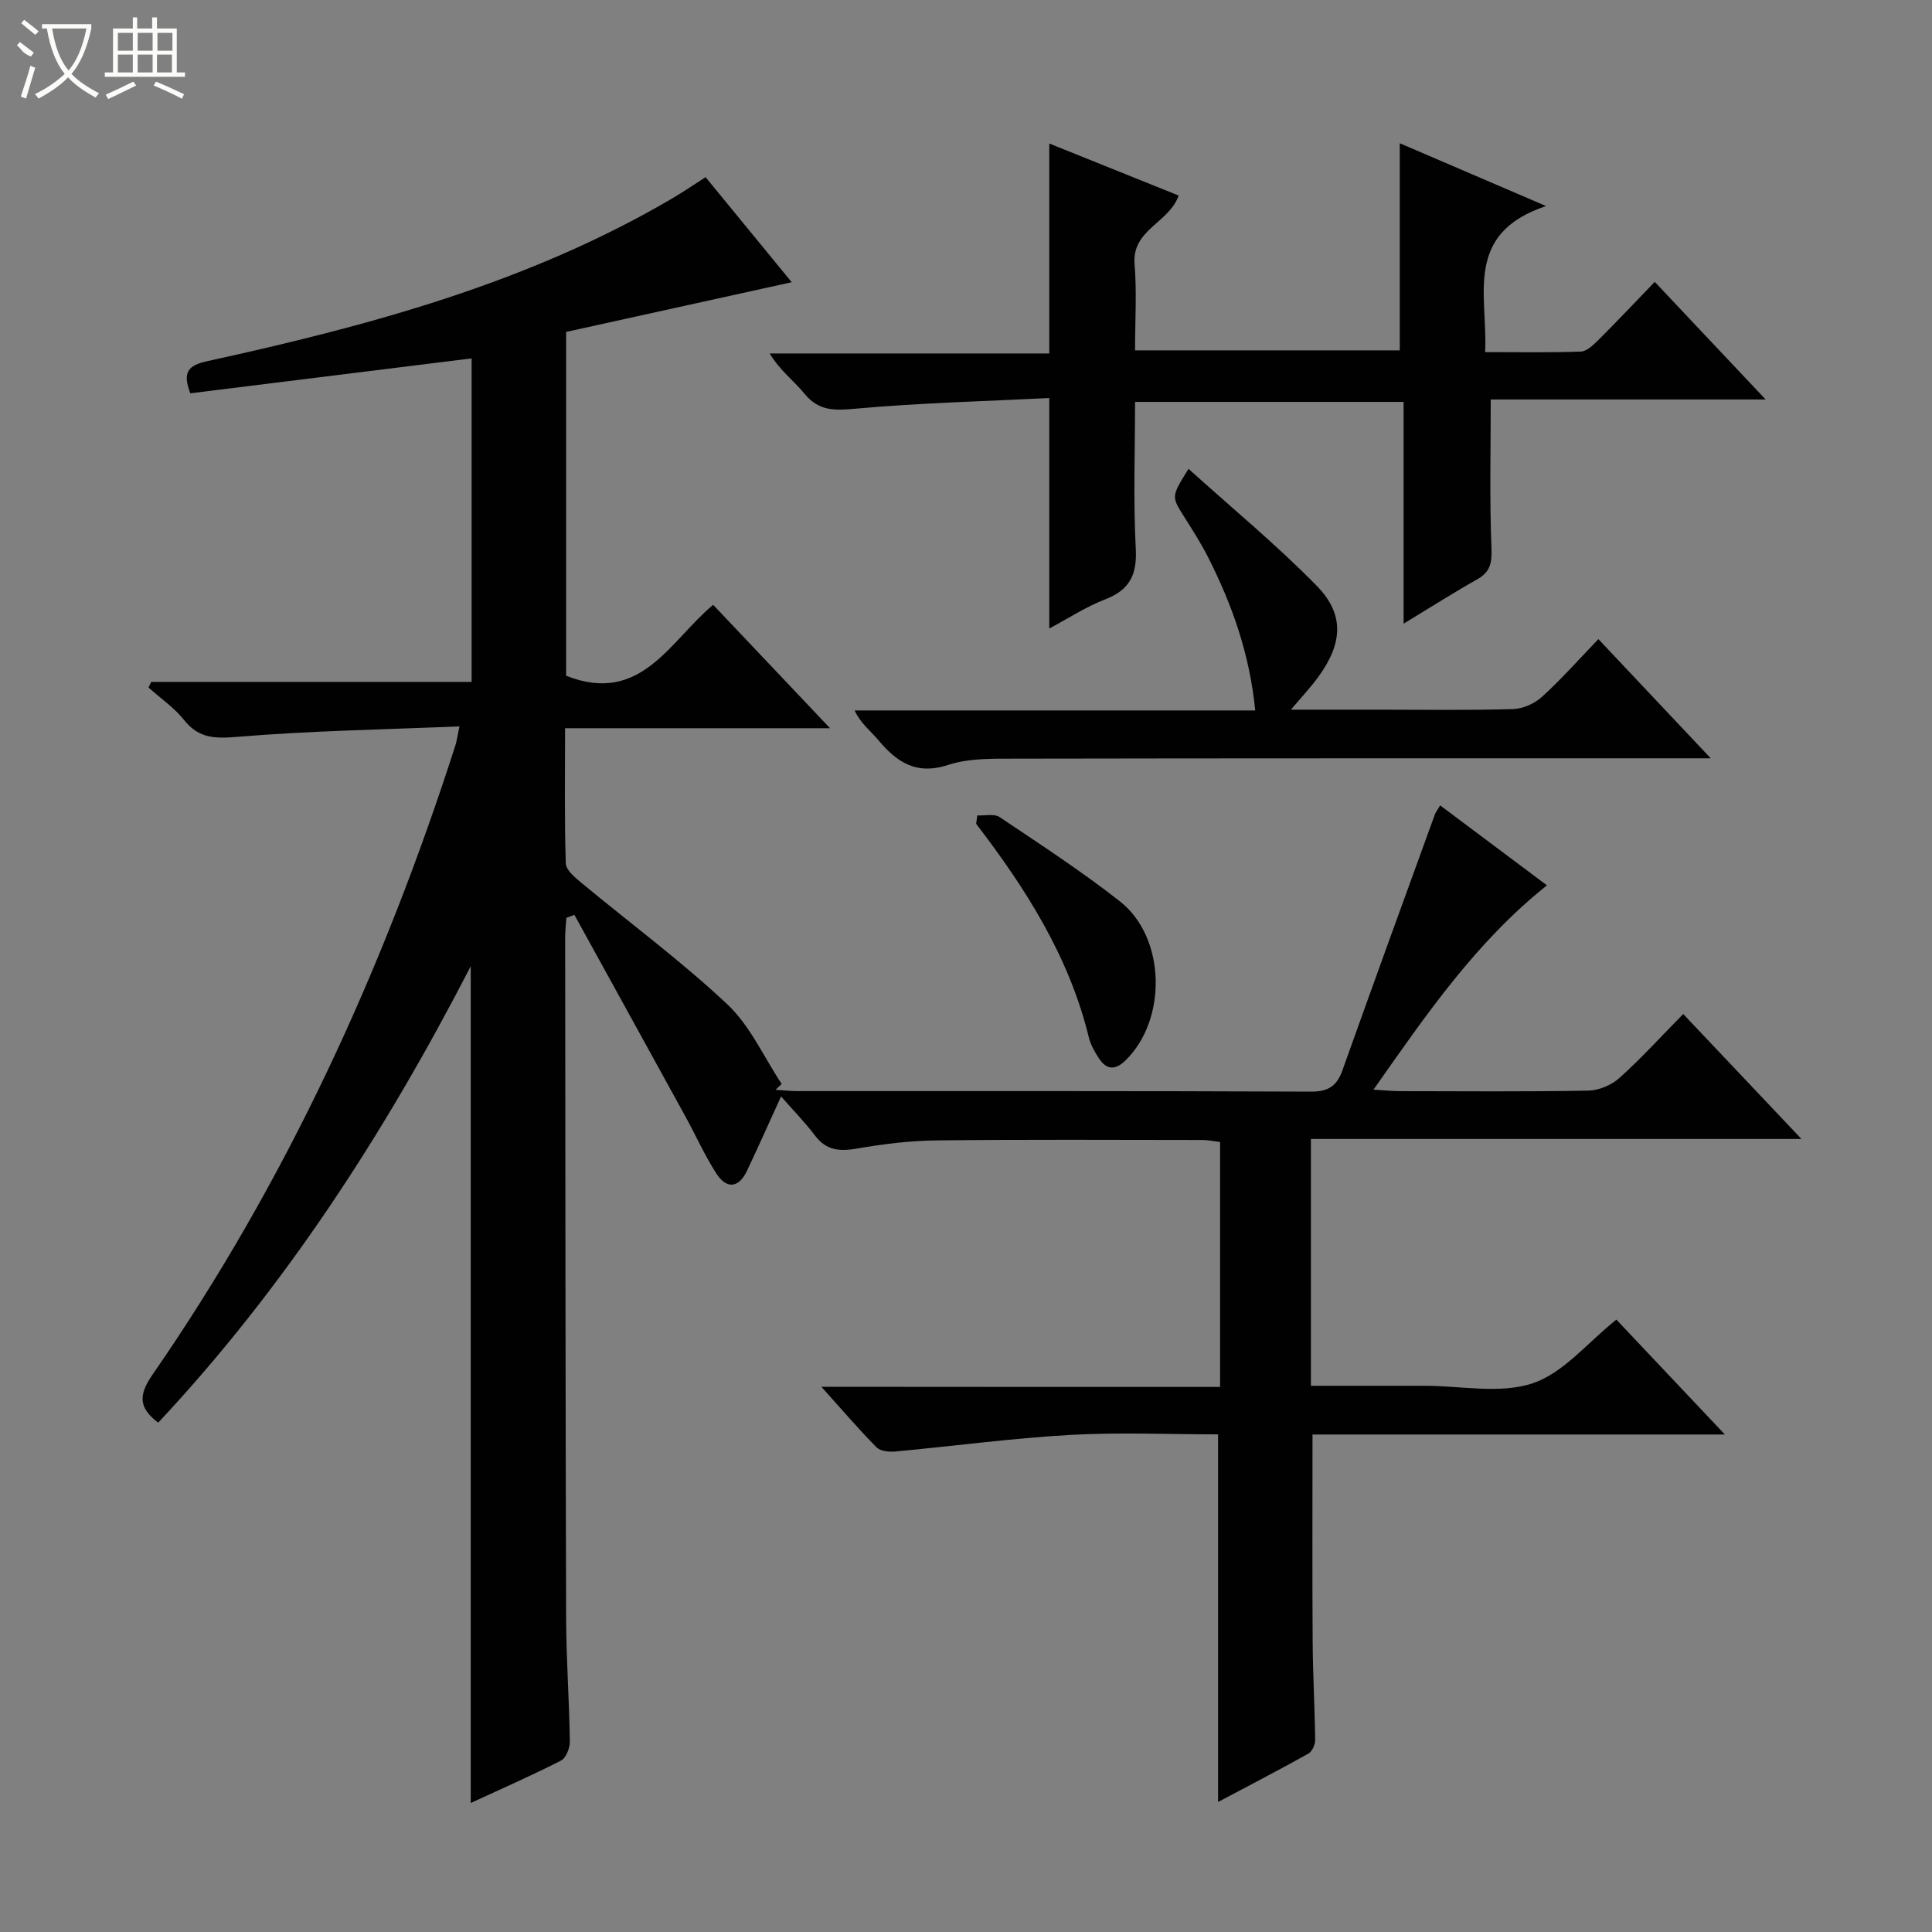 <svg enable-background="new 0 0 400 400" viewBox="0 0 400 400" xmlns="http://www.w3.org/2000/svg"><rect x="0" y="0" width="400" height="400" fill="#808080" stroke="none"/><g fill="#010102"><path d="m252.61 287.15c0-17.39 0-33.84 0-50.71-1.24-.15-2.49-.42-3.74-.42-18.33-.02-36.66-.12-54.99.09-5.46.06-10.96.73-16.34 1.67-3.6.63-6.4.49-8.78-2.65-2.08-2.76-4.53-5.25-7.05-8.12-2.69 5.88-4.81 10.67-7.06 15.4-1.73 3.63-4.24 3.79-6.33.56-2.42-3.74-4.24-7.87-6.4-11.79-7.65-13.93-15.33-27.85-23-41.77-.55.2-1.1.41-1.65.61-.09 1.38-.26 2.76-.26 4.14.04 46.99.06 93.98.2 140.97.03 8.48.65 16.95.77 25.43.02 1.34-.78 3.41-1.82 3.94-6.02 3.08-12.23 5.8-18.7 8.79 0-57.67 0-114.86 0-173.24-17.89 34.7-38.54 66.54-64.71 94.5-4.04-3.08-4.12-5.68-1.17-9.95 27.74-40.1 47.81-83.95 62.7-130.26.3-.92.41-1.9.84-3.95-15.54.65-30.65.9-45.68 2.14-4.72.39-8.19.49-11.33-3.46-2.04-2.57-4.88-4.5-7.36-6.72.19-.39.37-.78.56-1.17h66.33c0-22.65 0-44.7 0-66.98-19.52 2.42-38.88 4.83-58.24 7.23-1.64-4.33-.51-5.77 3.45-6.64 33.48-7.33 66.46-16.17 96.36-33.73 2.15-1.26 4.21-2.67 6.87-4.38 5.91 7.21 11.87 14.47 17.84 21.75-15.76 3.47-31.21 6.88-46.71 10.29v71.19c15.52 6.12 21.43-7.19 30.44-14.69 7.85 8.29 15.63 16.5 24.2 25.55-18.77 0-36.57 0-54.86 0 0 9.76-.14 18.88.15 27.99.04 1.36 1.86 2.88 3.16 3.96 10.11 8.39 20.72 16.23 30.27 25.2 4.74 4.45 7.58 10.94 11.27 16.5-.42.4-.84.81-1.27 1.21 1.45.09 2.9.26 4.36.27 35.49.01 70.99-.05 106.48.11 3.64.02 5.38-1.19 6.54-4.45 6.29-17.66 12.71-35.27 19.11-52.9.16-.45.48-.84 1.11-1.91 7.35 5.5 14.57 10.9 22.11 16.55-14.69 11.71-24.96 26.71-35.91 42.3 2.39.14 3.95.31 5.5.31 13 .02 26 .13 38.99-.11 2.19-.04 4.81-1.16 6.45-2.64 4.55-4.1 8.68-8.65 13.18-13.22 8.11 8.57 15.87 16.77 24.48 25.87-34.45 0-67.88 0-101.56 0v51.1h18.06 5.5c7.5 0 15.58 1.74 22.33-.51 6.38-2.12 11.37-8.42 17.35-13.19 6.96 7.37 14.28 15.11 22.47 23.79-29.36 0-57.4 0-85.38 0 0 14.62-.06 28.72.03 42.82.04 6.82.44 13.64.52 20.47.01.95-.65 2.36-1.42 2.79-6.19 3.45-12.48 6.71-18.68 10 0-25.46 0-50.51 0-76.11-10.18 0-20.49-.46-30.74.12-12.07.69-24.08 2.32-36.12 3.43-1.28.12-3.07-.07-3.86-.87-3.71-3.76-7.15-7.79-11.41-12.53 27.99.03 55 .03 82.55.03z"/><path d="m290.6 129.13c0-15.94 0-30.84 0-45.92-18.72 0-36.83 0-55.6 0 0 10.2-.38 20.32.15 30.39.29 5.47-1.31 8.56-6.4 10.52-3.95 1.53-7.57 3.91-11.51 6.01 0-15.88 0-31.24 0-47.72-13.38.67-26.81 1-40.16 2.21-4.34.39-7.56.51-10.52-3.11-2.19-2.68-5.08-4.79-7.21-8.33h57.89c0-14.75 0-28.79 0-43.47 8.96 3.6 17.81 7.16 26.78 10.77-1.93 5.66-9.71 7.04-9.12 14.2.48 5.79.1 11.64.1 17.86h54.81c0-14.15 0-28.32 0-42.88 9.45 4.06 18.99 8.15 30.29 13-17.21 5.73-12.02 18.6-12.62 30.24 6.92 0 13.36.12 19.8-.11 1.23-.04 2.57-1.33 3.58-2.33 3.88-3.86 7.63-7.85 11.74-12.1 7.69 8.16 14.97 15.88 22.96 24.35-19.71 0-38.55 0-56.92 0 0 10.64-.25 20.71.15 30.75.12 3.07-.21 4.93-2.93 6.47-4.86 2.74-9.58 5.75-15.26 9.2z"/><path d="m330.93 132.32c7.78 8.26 15.05 15.96 23.26 24.68-2.75 0-4.44 0-6.14 0-45.96.01-91.91-.02-137.87.07-4.64.01-9.54-.12-13.84 1.29-6.64 2.18-10.66-.55-14.53-5.17-1.57-1.87-3.58-3.36-4.88-6.1h82.95c-1.14-11.65-4.77-21.85-9.71-31.63-1.49-2.96-3.3-5.77-5.07-8.58-2.57-4.09-2.61-4.07.97-9.81 8.99 8.12 18.21 15.71 26.52 24.19 5.84 5.96 5.4 11.94.35 18.89-1.53 2.1-3.33 4.01-5.67 6.78h17.98c9.32 0 18.65.15 27.97-.12 2.05-.06 4.47-1.12 6-2.51 4.04-3.67 7.67-7.78 11.71-11.98z"/><path d="m202.34 168.82c1.56.09 3.51-.4 4.62.35 8.42 5.65 16.96 11.21 24.92 17.46 9.53 7.49 9.81 24.54 1.09 32.97-2.01 1.94-3.82 1.95-5.37-.37-.91-1.36-1.79-2.88-2.17-4.45-4.06-16.71-13.05-30.8-23.33-44.22.09-.57.16-1.16.24-1.74z"/></g><path d="m6.4 11.7c-2-.8-1.9-1.6-2.9-2.3l.6-.7c.9.7 1.9 1.4 2.9 2.2zm-2.1 8.3c.7-2.1 1.4-4.2 2-6.4.2.1.6.3 1 .4-.7 2.3-1.3 4.4-1.9 6.4zm3-12.8c-1.1-.9-2.1-1.7-2.9-2.4l.6-.7c1 .8 2 1.5 3 2.4zm1.4-1.3v-.9h10.2v.9c-.9 4.2-2.3 7.3-4.1 9.4 1.3 1.4 3.2 2.7 5.7 4-.2.2-.4.5-.7.9-2.5-1.4-4.4-2.7-5.7-4.2-1.4 1.5-3.5 3-6.1 4.4 0 0 0 0-.1-.1-.3-.4-.5-.7-.7-.8 2.7-1.3 4.7-2.8 6.2-4.2-1.8-2.2-3-5.3-3.7-9.4zm9.2 0h-7.1c.6 3.8 1.7 6.7 3.4 8.7 1.7-2 2.9-4.8 3.7-8.7z" fill="#fbfcfa"/><path d="m31.6 3.6h.9v2.3h4.1v9.1h1.7v.9h-16.6v-.9h1.7v-9.1h4.1v-2.3h.9v2.3h3.1v-2.3zm-4 13.3.6.8c-1.9.9-3.8 1.9-5.8 2.8-.2-.3-.3-.6-.5-.9 2-.9 3.9-1.8 5.7-2.7zm-3.2-10.1v3.7h3.1v-3.7zm0 4.5v3.7h3.1v-3.7zm4.1-4.5v3.7h3.1v-3.7zm0 4.5v3.7h3.1v-3.7zm9.1 9.1c-2.1-1.1-4.1-2-5.8-2.7l.5-.8c2.2.9 4.1 1.8 5.8 2.6l-.4.9zm-1.9-13.6h-3.1v3.7h3.1zm-3.2 4.5v3.7h3.1v-3.7z" fill="#fbfcfa"/></svg>